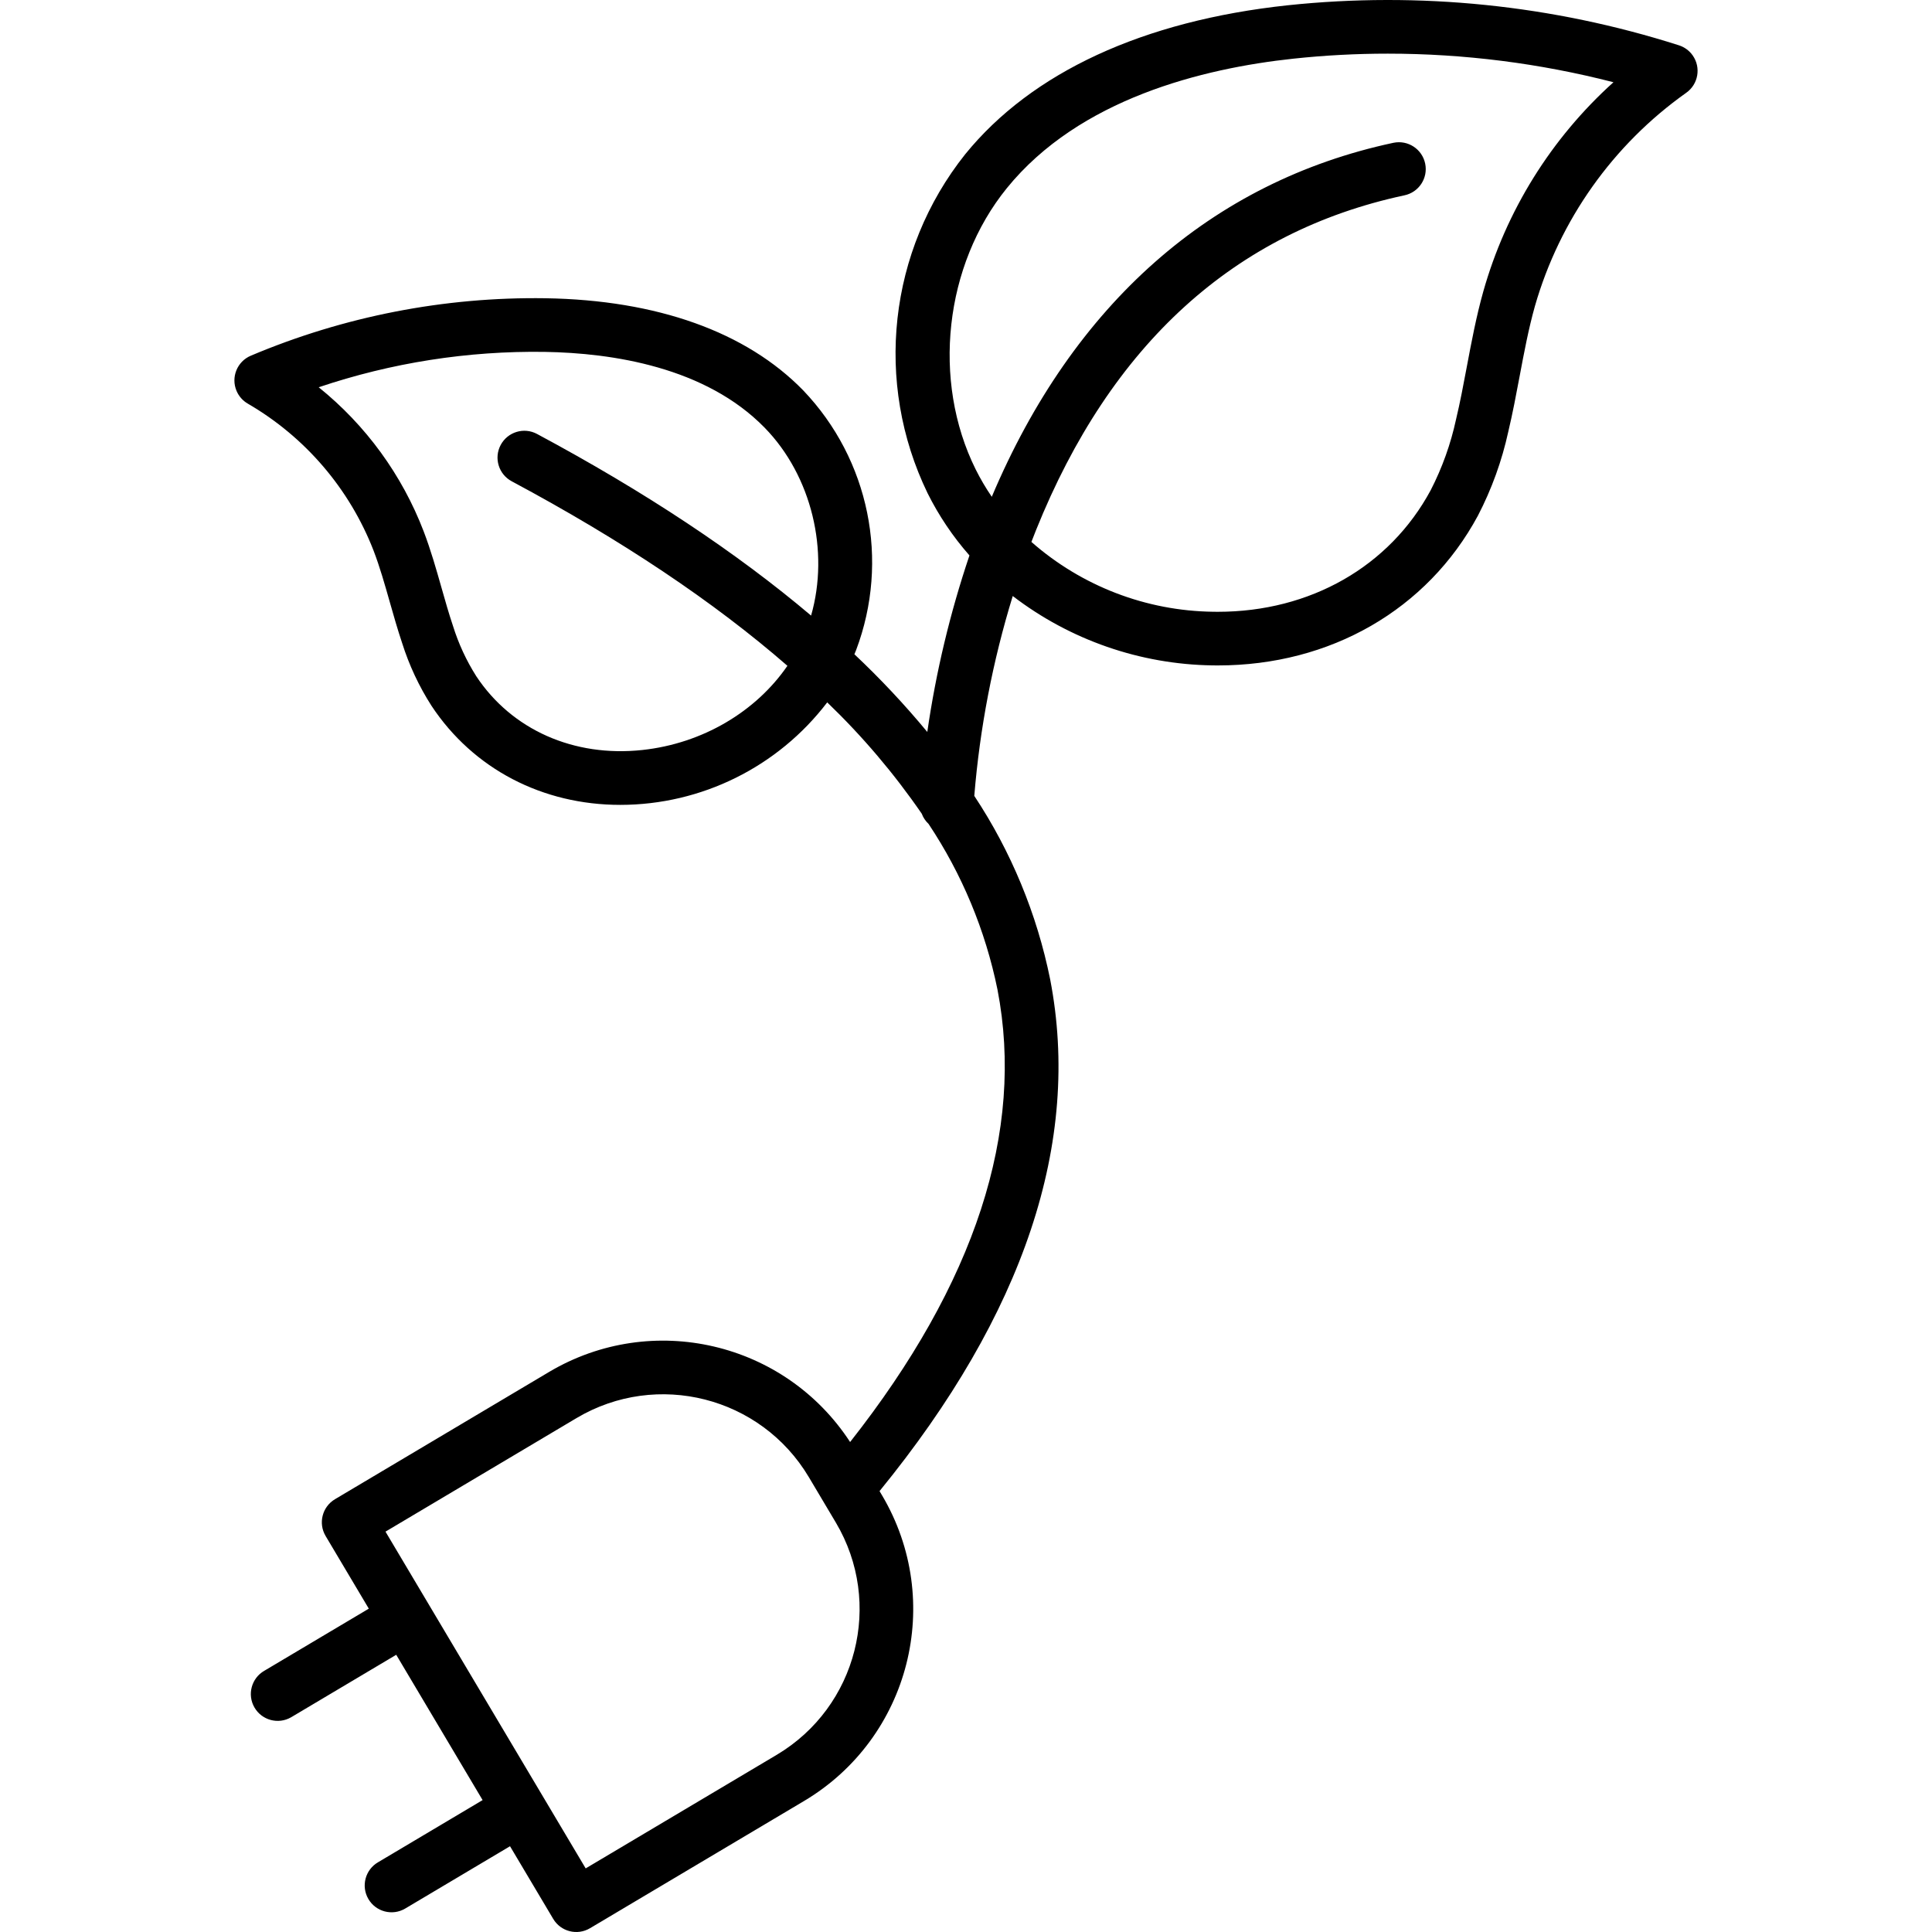 <?xml version="1.0" encoding="utf-8"?>
<!-- Generator: Adobe Illustrator 15.1.0, SVG Export Plug-In . SVG Version: 6.00 Build 0)  -->
<!DOCTYPE svg PUBLIC "-//W3C//DTD SVG 1.1//EN" "http://www.w3.org/Graphics/SVG/1.1/DTD/svg11.dtd">
<svg version="1.1" id="Capa_1" xmlns="http://www.w3.org/2000/svg" xmlns:xlink="http://www.w3.org/1999/xlink" x="0px" y="0px"
	 width="512px" height="512px" viewBox="0 0 512 512" enable-background="new 0 0 512 512" xml:space="preserve">
<path d="M212.86,103.454c-15.104-15.496-38.718-23.941-68.289-24.416c-26.813-0.395-53.414,4.793-78.115,15.232
	c-3.614,1.535-5.303,5.709-3.768,9.324c0.606,1.429,1.664,2.621,3.011,3.392c15.196,8.829,26.941,22.561,33.305,38.943
	c1.659,4.34,2.941,8.864,4.303,13.655c1.01,3.556,2.054,7.237,3.27,10.854c1.851,5.862,4.469,11.453,7.786,16.627
	c11.086,16.743,29.424,26.236,50.024,26.236c21.514-0.013,41.79-10.058,54.835-27.164c9.324,8.96,17.715,18.843,25.047,29.496
	c0.386,1.031,1.004,1.958,1.808,2.709c8.868,13.317,15.07,28.227,18.265,43.905c7.249,37.511-5.896,77.815-39.054,119.905
	c-17.31-26.557-52.475-34.754-79.744-18.59L88.77,397.309c-3.375,2.008-4.486,6.371-2.479,9.746l11.446,19.255l-27.711,16.475
	c-3.399,1.967-4.561,6.317-2.594,9.716c1.968,3.399,6.317,4.562,9.717,2.594c0.049-0.028,0.098-0.057,0.145-0.085l27.71-16.476
	l22.891,38.51l-27.71,16.475c-3.395,1.977-4.543,6.33-2.567,9.724c1.977,3.395,6.33,4.543,9.724,2.567
	c0.037-0.021,0.073-0.043,0.109-0.065l27.71-16.475l11.444,19.253c2.007,3.377,6.371,4.486,9.746,2.479h0.002l56.772-33.745
	c28.029-16.704,37.248-52.946,20.607-81.014l-0.644-1.083c38.32-46.965,53.536-92.571,45.219-135.611
	c-3.509-17.355-10.338-33.869-20.111-48.633c1.474-17.972,4.892-35.731,10.193-52.965c15.193,11.649,33.733,18.096,52.877,18.383
	c0.5,0.007,0.997,0.012,1.493,0.012c29.791,0,55.475-14.763,68.91-39.698c3.652-7.036,6.356-14.523,8.046-22.267
	c1.156-4.859,2.086-9.797,2.984-14.578c1.227-6.519,2.385-12.682,4.073-18.687c6.562-22.838,20.693-42.767,40.075-56.513
	c3.217-2.253,3.998-6.688,1.743-9.905c-0.89-1.272-2.172-2.216-3.65-2.69C411.476,1.323,376.156-2.288,341.222,1.403
	c-38.261,4.105-67.807,17.762-85.446,39.49c-20.317,25.537-24.185,60.463-9.949,89.827c2.968,5.949,6.694,11.486,11.088,16.475
	c-5.137,15.222-8.876,30.88-11.172,46.781c-6.007-7.257-12.459-14.134-19.319-20.591c0.153-0.371,0.312-0.74,0.458-1.116
	C235.831,148.543,230.379,121.787,212.86,103.454L212.86,103.454z M205.866,465.034l-50.656,30.11l-41.602-69.982L102.159,405.9
	l50.658-30.111c21.313-12.639,48.834-5.641,61.52,15.645l7.176,12.072c12.642,21.314,5.642,48.839-15.646,61.526V465.034z
	 M266.823,49.862c19.23-23.69,51.9-31.735,75.921-34.313c8.313-0.889,16.666-1.333,25.025-1.331
	c20.177,0.002,40.273,2.547,59.815,7.574c-16.509,14.864-28.472,34.098-34.503,55.478c-1.858,6.614-3.13,13.372-4.359,19.912
	c-0.908,4.827-1.765,9.387-2.845,13.912c-1.408,6.54-3.67,12.866-6.729,18.814c-10.904,20.242-31.927,32.223-56.406,32.222
	c-0.411,0-0.829,0-1.242-0.011c-17.75-0.22-34.836-6.784-48.167-18.505c0.4-1.045,0.809-2.092,1.231-3.142
	c19.799-49.226,52.63-79.069,97.59-88.703c3.848-0.79,6.327-4.548,5.537-8.395c-0.789-3.847-4.547-6.327-8.395-5.538
	c-0.042,0.008-0.083,0.018-0.123,0.026c-48.073,10.302-84.763,42.7-106.34,93.79c-1.587-2.318-3.012-4.743-4.267-7.257
	C246.887,100.891,250.281,70.241,266.823,49.862L266.823,49.862z M142.315,115.001c-3.463-1.854-7.772-0.549-9.626,2.915
	c-1.854,3.463-0.549,7.772,2.914,9.626c29.219,15.638,53.575,31.938,73.07,48.901c-8.364,12.175-22.526,20.603-38.448,22.315
	c-18.153,1.957-34.609-5.354-44.007-19.549c-2.629-4.147-4.7-8.622-6.163-13.308c-1.108-3.296-2.061-6.651-3.069-10.205
	c-1.385-4.876-2.816-9.918-4.696-14.845c-5.734-14.978-15.338-28.166-27.83-38.223c19.282-6.502,39.532-9.673,59.879-9.375
	c17.946,0.289,42.635,4.017,58.333,20.124c12.424,12.745,17.186,32.664,12.274,49.762
	C195.15,146.391,170.94,130.344,142.315,115.001z"/>
</svg>
